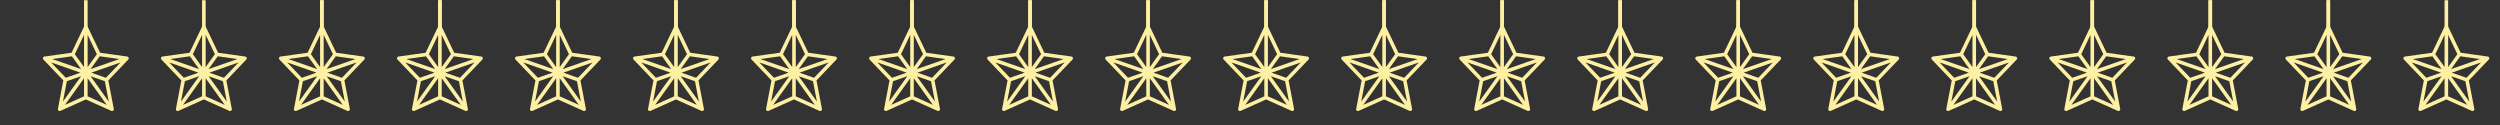 <svg xmlns="http://www.w3.org/2000/svg" xmlns:xlink="http://www.w3.org/1999/xlink" width="699" height="35" viewBox="0 0 699 35">
  <rect x="0" y="0" width="699" height="35" fill="#333333" stroke="none"/>
  <defs>
    <clipPath id="clip-Artboard_10">
      <rect width="699" height="35"/>
    </clipPath>
  </defs>
  <g id="Artboard_10" data-name="Artboard – 10" clip-path="url(#clip-Artboard_10)">
    <g id="Group_15252" data-name="Group 15252" transform="translate(12 0.064)">
      <path id="_5443042_christmas_decoration_star_xmas_icon" data-name="5443042_christmas_decoration_star_xmas_icon" d="M23.972,9.1a.5.5,0,0,0-.4-.331L15.995,7.709,12.451.285a.521.521,0,0,0-.9,0L8.005,7.709.431,8.767a.5.5,0,0,0-.292.84L5.71,15.445,4.19,23.407a.5.5,0,0,0,.7.55L12,20.763l7.114,3.194a.5.5,0,0,0,.7-.55l-1.52-7.962,5.572-5.838A.5.5,0,0,0,23.972,9.1ZM12.5,2.708l2.581,5.407L12.5,11.72Zm-1,9.012-2.581-3.6L11.5,2.708Zm-.826.565L2.616,9.471,8.11,8.7Zm.826,7.606L6.166,22.286l5.334-7.45Zm1-5.056,5.334,7.45L12.5,19.891ZM15.89,8.7l5.494.767-8.058,2.814ZM2.3,10.419l8.187,2.859-4.094,1.43Zm4.392,5.244,3.987-1.392L5.6,21.359Zm11.713,5.7-5.074-7.088,3.987,1.392Zm-.79-6.651-4.094-1.43L21.7,10.419Z" transform="translate(33 6.976)" fill="#fef0a2"/>
      <path id="_5443042_christmas_decoration_star_xmas_icon-2" data-name="5443042_christmas_decoration_star_xmas_icon" d="M23.972,9.1a.5.5,0,0,0-.4-.331L15.995,7.709,12.451.285a.521.521,0,0,0-.9,0L8.005,7.709.431,8.767a.5.5,0,0,0-.292.84L5.71,15.445,4.19,23.407a.5.5,0,0,0,.7.55L12,20.763l7.114,3.194a.5.5,0,0,0,.7-.55l-1.52-7.962,5.572-5.838A.5.5,0,0,0,23.972,9.1ZM12.5,2.708l2.581,5.407L12.5,11.72Zm-1,9.012-2.581-3.6L11.5,2.708Zm-.826.565L2.616,9.471,8.11,8.7Zm.826,7.606L6.166,22.286l5.334-7.45Zm1-5.056,5.334,7.45L12.5,19.891ZM15.89,8.7l5.494.767-8.058,2.814ZM2.3,10.419l8.187,2.859-4.094,1.43Zm4.392,5.244,3.987-1.392L5.6,21.359Zm11.713,5.7-5.074-7.088,3.987,1.392Zm-.79-6.651-4.094-1.43L21.7,10.419Z" transform="translate(66 6.976)" fill="#fef0a2"/>
      <path id="_5443042_christmas_decoration_star_xmas_icon-3" data-name="5443042_christmas_decoration_star_xmas_icon" d="M23.972,9.1a.5.5,0,0,0-.4-.331L15.995,7.709,12.451.285a.521.521,0,0,0-.9,0L8.005,7.709.431,8.767a.5.5,0,0,0-.292.84L5.71,15.445,4.19,23.407a.5.5,0,0,0,.7.55L12,20.763l7.114,3.194a.5.5,0,0,0,.7-.55l-1.52-7.962,5.572-5.838A.5.5,0,0,0,23.972,9.1ZM12.5,2.708l2.581,5.407L12.5,11.72Zm-1,9.012-2.581-3.6L11.5,2.708Zm-.826.565L2.616,9.471,8.11,8.7Zm.826,7.606L6.166,22.286l5.334-7.45Zm1-5.056,5.334,7.45L12.5,19.891ZM15.89,8.7l5.494.767-8.058,2.814ZM2.3,10.419l8.187,2.859-4.094,1.43Zm4.392,5.244,3.987-1.392L5.6,21.359Zm11.713,5.7-5.074-7.088,3.987,1.392Zm-.79-6.651-4.094-1.43L21.7,10.419Z" transform="translate(99 6.976)" fill="#fef0a2"/>
      <path id="_5443042_christmas_decoration_star_xmas_icon-4" data-name="5443042_christmas_decoration_star_xmas_icon" d="M23.972,9.1a.5.5,0,0,0-.4-.331L15.995,7.709,12.451.285a.521.521,0,0,0-.9,0L8.005,7.709.431,8.767a.5.5,0,0,0-.292.84L5.71,15.445,4.19,23.407a.5.5,0,0,0,.7.55L12,20.763l7.114,3.194a.5.5,0,0,0,.7-.55l-1.52-7.962,5.572-5.838A.5.5,0,0,0,23.972,9.1ZM12.5,2.708l2.581,5.407L12.5,11.72Zm-1,9.012-2.581-3.6L11.5,2.708Zm-.826.565L2.616,9.471,8.11,8.7Zm.826,7.606L6.166,22.286l5.334-7.45Zm1-5.056,5.334,7.45L12.5,19.891ZM15.89,8.7l5.494.767-8.058,2.814ZM2.3,10.419l8.187,2.859-4.094,1.43Zm4.392,5.244,3.987-1.392L5.6,21.359Zm11.713,5.7-5.074-7.088,3.987,1.392Zm-.79-6.651-4.094-1.43L21.7,10.419Z" transform="translate(132 6.976)" fill="#fef0a2"/>
      <path id="_5443042_christmas_decoration_star_xmas_icon-5" data-name="5443042_christmas_decoration_star_xmas_icon" d="M23.972,9.1a.5.5,0,0,0-.4-.331L15.995,7.709,12.451.285a.521.521,0,0,0-.9,0L8.005,7.709.431,8.767a.5.5,0,0,0-.292.84L5.71,15.445,4.19,23.407a.5.5,0,0,0,.7.55L12,20.763l7.114,3.194a.5.5,0,0,0,.7-.55l-1.52-7.962,5.572-5.838A.5.5,0,0,0,23.972,9.1ZM12.5,2.708l2.581,5.407L12.5,11.72Zm-1,9.012-2.581-3.6L11.5,2.708Zm-.826.565L2.616,9.471,8.11,8.7Zm.826,7.606L6.166,22.286l5.334-7.45Zm1-5.056,5.334,7.45L12.5,19.891ZM15.89,8.7l5.494.767-8.058,2.814ZM2.3,10.419l8.187,2.859-4.094,1.43Zm4.392,5.244,3.987-1.392L5.6,21.359Zm11.713,5.7-5.074-7.088,3.987,1.392Zm-.79-6.651-4.094-1.43L21.7,10.419Z" transform="translate(165 6.976)" fill="#fef0a2"/>
      <path id="_5443042_christmas_decoration_star_xmas_icon-6" data-name="5443042_christmas_decoration_star_xmas_icon" d="M23.972,9.1a.5.5,0,0,0-.4-.331L15.995,7.709,12.451.285a.521.521,0,0,0-.9,0L8.005,7.709.431,8.767a.5.5,0,0,0-.292.84L5.71,15.445,4.19,23.407a.5.5,0,0,0,.7.55L12,20.763l7.114,3.194a.5.5,0,0,0,.7-.55l-1.52-7.962,5.572-5.838A.5.5,0,0,0,23.972,9.1ZM12.5,2.708l2.581,5.407L12.5,11.72Zm-1,9.012-2.581-3.6L11.5,2.708Zm-.826.565L2.616,9.471,8.11,8.7Zm.826,7.606L6.166,22.286l5.334-7.45Zm1-5.056,5.334,7.45L12.5,19.891ZM15.89,8.7l5.494.767-8.058,2.814ZM2.3,10.419l8.187,2.859-4.094,1.43Zm4.392,5.244,3.987-1.392L5.6,21.359Zm11.713,5.7-5.074-7.088,3.987,1.392Zm-.79-6.651-4.094-1.43L21.7,10.419Z" transform="translate(198 6.976)" fill="#fef0a2"/>
      <path id="_5443042_christmas_decoration_star_xmas_icon-7" data-name="5443042_christmas_decoration_star_xmas_icon" d="M23.972,9.1a.5.5,0,0,0-.4-.331L15.995,7.709,12.451.285a.521.521,0,0,0-.9,0L8.005,7.709.431,8.767a.5.5,0,0,0-.292.84L5.71,15.445,4.19,23.407a.5.5,0,0,0,.7.55L12,20.763l7.114,3.194a.5.5,0,0,0,.7-.55l-1.52-7.962,5.572-5.838A.5.5,0,0,0,23.972,9.1ZM12.5,2.708l2.581,5.407L12.5,11.72Zm-1,9.012-2.581-3.6L11.5,2.708Zm-.826.565L2.616,9.471,8.11,8.7Zm.826,7.606L6.166,22.286l5.334-7.45Zm1-5.056,5.334,7.45L12.5,19.891ZM15.89,8.7l5.494.767-8.058,2.814ZM2.3,10.419l8.187,2.859-4.094,1.43Zm4.392,5.244,3.987-1.392L5.6,21.359Zm11.713,5.7-5.074-7.088,3.987,1.392Zm-.79-6.651-4.094-1.43L21.7,10.419Z" transform="translate(231 6.976)" fill="#fef0a2"/>
      <path id="_5443042_christmas_decoration_star_xmas_icon-8" data-name="5443042_christmas_decoration_star_xmas_icon" d="M23.972,9.1a.5.5,0,0,0-.4-.331L15.995,7.709,12.451.285a.521.521,0,0,0-.9,0L8.005,7.709.431,8.767a.5.5,0,0,0-.292.84L5.71,15.445,4.19,23.407a.5.5,0,0,0,.7.55L12,20.763l7.114,3.194a.5.5,0,0,0,.7-.55l-1.52-7.962,5.572-5.838A.5.5,0,0,0,23.972,9.1ZM12.5,2.708l2.581,5.407L12.5,11.72Zm-1,9.012-2.581-3.6L11.5,2.708Zm-.826.565L2.616,9.471,8.11,8.7Zm.826,7.606L6.166,22.286l5.334-7.45Zm1-5.056,5.334,7.45L12.5,19.891ZM15.89,8.7l5.494.767-8.058,2.814ZM2.3,10.419l8.187,2.859-4.094,1.43Zm4.392,5.244,3.987-1.392L5.6,21.359Zm11.713,5.7-5.074-7.088,3.987,1.392Zm-.79-6.651-4.094-1.43L21.7,10.419Z" transform="translate(264 6.976)" fill="#fef0a2"/>
      <path id="_5443042_christmas_decoration_star_xmas_icon-9" data-name="5443042_christmas_decoration_star_xmas_icon" d="M23.972,9.1a.5.5,0,0,0-.4-.331L15.995,7.709,12.451.285a.521.521,0,0,0-.9,0L8.005,7.709.431,8.767a.5.5,0,0,0-.292.84L5.71,15.445,4.19,23.407a.5.5,0,0,0,.7.55L12,20.763l7.114,3.194a.5.5,0,0,0,.7-.55l-1.52-7.962,5.572-5.838A.5.5,0,0,0,23.972,9.1ZM12.5,2.708l2.581,5.407L12.5,11.72Zm-1,9.012-2.581-3.6L11.5,2.708Zm-.826.565L2.616,9.471,8.11,8.7Zm.826,7.606L6.166,22.286l5.334-7.45Zm1-5.056,5.334,7.45L12.5,19.891ZM15.89,8.7l5.494.767-8.058,2.814ZM2.3,10.419l8.187,2.859-4.094,1.43Zm4.392,5.244,3.987-1.392L5.6,21.359Zm11.713,5.7-5.074-7.088,3.987,1.392Zm-.79-6.651-4.094-1.43L21.7,10.419Z" transform="translate(297 6.976)" fill="#fef0a2"/>
      <path id="_5443042_christmas_decoration_star_xmas_icon-10" data-name="5443042_christmas_decoration_star_xmas_icon" d="M23.972,9.1a.5.5,0,0,0-.4-.331L15.995,7.709,12.451.285a.521.521,0,0,0-.9,0L8.005,7.709.431,8.767a.5.5,0,0,0-.292.84L5.71,15.445,4.19,23.407a.5.5,0,0,0,.7.55L12,20.763l7.114,3.194a.5.5,0,0,0,.7-.55l-1.52-7.962,5.572-5.838A.5.5,0,0,0,23.972,9.1ZM12.5,2.708l2.581,5.407L12.5,11.72Zm-1,9.012-2.581-3.6L11.5,2.708Zm-.826.565L2.616,9.471,8.11,8.7Zm.826,7.606L6.166,22.286l5.334-7.45Zm1-5.056,5.334,7.45L12.5,19.891ZM15.89,8.7l5.494.767-8.058,2.814ZM2.3,10.419l8.187,2.859-4.094,1.43Zm4.392,5.244,3.987-1.392L5.6,21.359Zm11.713,5.7-5.074-7.088,3.987,1.392Zm-.79-6.651-4.094-1.43L21.7,10.419Z" transform="translate(330 6.976)" fill="#fef0a2"/>
      <path id="_5443042_christmas_decoration_star_xmas_icon-11" data-name="5443042_christmas_decoration_star_xmas_icon" d="M23.972,9.1a.5.5,0,0,0-.4-.331L15.995,7.709,12.451.285a.521.521,0,0,0-.9,0L8.005,7.709.431,8.767a.5.5,0,0,0-.292.84L5.71,15.445,4.19,23.407a.5.5,0,0,0,.7.55L12,20.763l7.114,3.194a.5.5,0,0,0,.7-.55l-1.52-7.962,5.572-5.838A.5.5,0,0,0,23.972,9.1ZM12.5,2.708l2.581,5.407L12.5,11.72Zm-1,9.012-2.581-3.6L11.5,2.708Zm-.826.565L2.616,9.471,8.11,8.7Zm.826,7.606L6.166,22.286l5.334-7.45Zm1-5.056,5.334,7.45L12.5,19.891ZM15.89,8.7l5.494.767-8.058,2.814ZM2.3,10.419l8.187,2.859-4.094,1.43Zm4.392,5.244,3.987-1.392L5.6,21.359Zm11.713,5.7-5.074-7.088,3.987,1.392Zm-.79-6.651-4.094-1.43L21.7,10.419Z" transform="translate(363 6.976)" fill="#fef0a2"/>
      <path id="_5443042_christmas_decoration_star_xmas_icon-12" data-name="5443042_christmas_decoration_star_xmas_icon" d="M23.972,9.1a.5.5,0,0,0-.4-.331L15.995,7.709,12.451.285a.521.521,0,0,0-.9,0L8.005,7.709.431,8.767a.5.5,0,0,0-.292.84L5.71,15.445,4.19,23.407a.5.5,0,0,0,.7.55L12,20.763l7.114,3.194a.5.5,0,0,0,.7-.55l-1.52-7.962,5.572-5.838A.5.5,0,0,0,23.972,9.1ZM12.5,2.708l2.581,5.407L12.5,11.72Zm-1,9.012-2.581-3.6L11.5,2.708Zm-.826.565L2.616,9.471,8.11,8.7Zm.826,7.606L6.166,22.286l5.334-7.45Zm1-5.056,5.334,7.45L12.5,19.891ZM15.89,8.7l5.494.767-8.058,2.814ZM2.3,10.419l8.187,2.859-4.094,1.43Zm4.392,5.244,3.987-1.392L5.6,21.359Zm11.713,5.7-5.074-7.088,3.987,1.392Zm-.79-6.651-4.094-1.43L21.7,10.419Z" transform="translate(396 6.976)" fill="#fef0a2"/>
      <path id="_5443042_christmas_decoration_star_xmas_icon-13" data-name="5443042_christmas_decoration_star_xmas_icon" d="M23.972,9.1a.5.5,0,0,0-.4-.331L15.995,7.709,12.451.285a.521.521,0,0,0-.9,0L8.005,7.709.431,8.767a.5.5,0,0,0-.292.84L5.71,15.445,4.19,23.407a.5.5,0,0,0,.7.55L12,20.763l7.114,3.194a.5.5,0,0,0,.7-.55l-1.52-7.962,5.572-5.838A.5.5,0,0,0,23.972,9.1ZM12.5,2.708l2.581,5.407L12.5,11.72Zm-1,9.012-2.581-3.6L11.5,2.708Zm-.826.565L2.616,9.471,8.11,8.7Zm.826,7.606L6.166,22.286l5.334-7.45Zm1-5.056,5.334,7.45L12.5,19.891ZM15.89,8.7l5.494.767-8.058,2.814ZM2.3,10.419l8.187,2.859-4.094,1.43Zm4.392,5.244,3.987-1.392L5.6,21.359Zm11.713,5.7-5.074-7.088,3.987,1.392Zm-.79-6.651-4.094-1.43L21.7,10.419Z" transform="translate(429 6.976)" fill="#fef0a2"/>
      <path id="_5443042_christmas_decoration_star_xmas_icon-14" data-name="5443042_christmas_decoration_star_xmas_icon" d="M23.972,9.1a.5.5,0,0,0-.4-.331L15.995,7.709,12.451.285a.521.521,0,0,0-.9,0L8.005,7.709.431,8.767a.5.5,0,0,0-.292.84L5.71,15.445,4.19,23.407a.5.5,0,0,0,.7.55L12,20.763l7.114,3.194a.5.5,0,0,0,.7-.55l-1.52-7.962,5.572-5.838A.5.5,0,0,0,23.972,9.1ZM12.5,2.708l2.581,5.407L12.5,11.72Zm-1,9.012-2.581-3.6L11.5,2.708Zm-.826.565L2.616,9.471,8.11,8.7Zm.826,7.606L6.166,22.286l5.334-7.45Zm1-5.056,5.334,7.45L12.5,19.891ZM15.89,8.7l5.494.767-8.058,2.814ZM2.3,10.419l8.187,2.859-4.094,1.43Zm4.392,5.244,3.987-1.392L5.6,21.359Zm11.713,5.7-5.074-7.088,3.987,1.392Zm-.79-6.651-4.094-1.43L21.7,10.419Z" transform="translate(462 6.976)" fill="#fef0a2"/>
      <path id="_5443042_christmas_decoration_star_xmas_icon-15" data-name="5443042_christmas_decoration_star_xmas_icon" d="M23.972,9.1a.5.5,0,0,0-.4-.331L15.995,7.709,12.451.285a.521.521,0,0,0-.9,0L8.005,7.709.431,8.767a.5.5,0,0,0-.292.84L5.71,15.445,4.19,23.407a.5.5,0,0,0,.7.55L12,20.763l7.114,3.194a.5.5,0,0,0,.7-.55l-1.52-7.962,5.572-5.838A.5.5,0,0,0,23.972,9.1ZM12.5,2.708l2.581,5.407L12.5,11.72Zm-1,9.012-2.581-3.6L11.5,2.708Zm-.826.565L2.616,9.471,8.11,8.7Zm.826,7.606L6.166,22.286l5.334-7.45Zm1-5.056,5.334,7.45L12.5,19.891ZM15.89,8.7l5.494.767-8.058,2.814ZM2.3,10.419l8.187,2.859-4.094,1.43Zm4.392,5.244,3.987-1.392L5.6,21.359Zm11.713,5.7-5.074-7.088,3.987,1.392Zm-.79-6.651-4.094-1.43L21.7,10.419Z" transform="translate(495 6.976)" fill="#fef0a2"/>
      <path id="_5443042_christmas_decoration_star_xmas_icon-16" data-name="5443042_christmas_decoration_star_xmas_icon" d="M23.972,9.1a.5.5,0,0,0-.4-.331L15.995,7.709,12.451.285a.521.521,0,0,0-.9,0L8.005,7.709.431,8.767a.5.5,0,0,0-.292.84L5.71,15.445,4.19,23.407a.5.5,0,0,0,.7.55L12,20.763l7.114,3.194a.5.5,0,0,0,.7-.55l-1.52-7.962,5.572-5.838A.5.5,0,0,0,23.972,9.1ZM12.5,2.708l2.581,5.407L12.5,11.72Zm-1,9.012-2.581-3.6L11.5,2.708Zm-.826.565L2.616,9.471,8.11,8.7Zm.826,7.606L6.166,22.286l5.334-7.45Zm1-5.056,5.334,7.45L12.5,19.891ZM15.89,8.7l5.494.767-8.058,2.814ZM2.3,10.419l8.187,2.859-4.094,1.43Zm4.392,5.244,3.987-1.392L5.6,21.359Zm11.713,5.7-5.074-7.088,3.987,1.392Zm-.79-6.651-4.094-1.43L21.7,10.419Z" transform="translate(528 6.976)" fill="#fef0a2"/>
      <path id="_5443042_christmas_decoration_star_xmas_icon-17" data-name="5443042_christmas_decoration_star_xmas_icon" d="M23.972,9.1a.5.5,0,0,0-.4-.331L15.995,7.709,12.451.285a.521.521,0,0,0-.9,0L8.005,7.709.431,8.767a.5.5,0,0,0-.292.84L5.71,15.445,4.19,23.407a.5.5,0,0,0,.7.55L12,20.763l7.114,3.194a.5.5,0,0,0,.7-.55l-1.52-7.962,5.572-5.838A.5.5,0,0,0,23.972,9.1ZM12.5,2.708l2.581,5.407L12.5,11.72Zm-1,9.012-2.581-3.6L11.5,2.708Zm-.826.565L2.616,9.471,8.11,8.7Zm.826,7.606L6.166,22.286l5.334-7.45Zm1-5.056,5.334,7.45L12.5,19.891ZM15.89,8.7l5.494.767-8.058,2.814ZM2.3,10.419l8.187,2.859-4.094,1.43Zm4.392,5.244,3.987-1.392L5.6,21.359Zm11.713,5.7-5.074-7.088,3.987,1.392Zm-.79-6.651-4.094-1.43L21.7,10.419Z" transform="translate(561 6.976)" fill="#fef0a2"/>
      <path id="_5443042_christmas_decoration_star_xmas_icon-18" data-name="5443042_christmas_decoration_star_xmas_icon" d="M23.972,9.1a.5.5,0,0,0-.4-.331L15.995,7.709,12.451.285a.521.521,0,0,0-.9,0L8.005,7.709.431,8.767a.5.5,0,0,0-.292.84L5.71,15.445,4.19,23.407a.5.5,0,0,0,.7.55L12,20.763l7.114,3.194a.5.5,0,0,0,.7-.55l-1.52-7.962,5.572-5.838A.5.5,0,0,0,23.972,9.1ZM12.5,2.708l2.581,5.407L12.5,11.72Zm-1,9.012-2.581-3.6L11.5,2.708Zm-.826.565L2.616,9.471,8.11,8.7Zm.826,7.606L6.166,22.286l5.334-7.45Zm1-5.056,5.334,7.45L12.5,19.891ZM15.89,8.7l5.494.767-8.058,2.814ZM2.3,10.419l8.187,2.859-4.094,1.43Zm4.392,5.244,3.987-1.392L5.6,21.359Zm11.713,5.7-5.074-7.088,3.987,1.392Zm-.79-6.651-4.094-1.43L21.7,10.419Z" transform="translate(594 6.976)" fill="#fef0a2"/>
      <g id="Group_15045" data-name="Group 15045" transform="translate(45 0)">
        <g id="Group_14990" data-name="Group 14990" transform="translate(0 0)">
          <line id="Line_92" data-name="Line 92" y2="7.5" transform="translate(0 0)" fill="none" stroke="#fef0a2" stroke-width="1"/>
        </g>
        <g id="Group_14990-2" data-name="Group 14990" transform="translate(33 0)">
          <line id="Line_92-2" data-name="Line 92" y2="7.5" transform="translate(0 0)" fill="none" stroke="#fef0a2" stroke-width="1"/>
        </g>
        <g id="Group_14990-3" data-name="Group 14990" transform="translate(66 0)">
          <line id="Line_92-3" data-name="Line 92" y2="7.5" transform="translate(0 0)" fill="none" stroke="#fef0a2" stroke-width="1"/>
        </g>
        <g id="Group_14990-4" data-name="Group 14990" transform="translate(99 0)">
          <line id="Line_92-4" data-name="Line 92" y2="7.5" transform="translate(0 0)" fill="none" stroke="#fef0a2" stroke-width="1"/>
        </g>
        <g id="Group_14990-5" data-name="Group 14990" transform="translate(132 0)">
          <line id="Line_92-5" data-name="Line 92" y2="7.5" transform="translate(0 0)" fill="none" stroke="#fef0a2" stroke-width="1"/>
        </g>
        <g id="Group_14990-6" data-name="Group 14990" transform="translate(165 0)">
          <line id="Line_92-6" data-name="Line 92" y2="7.5" transform="translate(0 0)" fill="none" stroke="#fef0a2" stroke-width="1"/>
        </g>
        <g id="Group_14990-7" data-name="Group 14990" transform="translate(198 0)">
          <line id="Line_92-7" data-name="Line 92" y2="7.5" transform="translate(0 0)" fill="none" stroke="#fef0a2" stroke-width="1"/>
        </g>
        <g id="Group_14990-8" data-name="Group 14990" transform="translate(231 0)">
          <line id="Line_92-8" data-name="Line 92" y2="7.5" transform="translate(0 0)" fill="none" stroke="#fef0a2" stroke-width="1"/>
        </g>
        <g id="Group_14990-9" data-name="Group 14990" transform="translate(264 0)">
          <line id="Line_92-9" data-name="Line 92" y2="7.5" transform="translate(0 0)" fill="none" stroke="#fef0a2" stroke-width="1"/>
        </g>
        <g id="Group_14990-10" data-name="Group 14990" transform="translate(297 0)">
          <line id="Line_92-10" data-name="Line 92" y2="7.5" transform="translate(0 0)" fill="none" stroke="#fef0a2" stroke-width="1"/>
        </g>
        <g id="Group_14990-11" data-name="Group 14990" transform="translate(330 0)">
          <line id="Line_92-11" data-name="Line 92" y2="7.5" transform="translate(0 0)" fill="none" stroke="#fef0a2" stroke-width="1"/>
        </g>
        <g id="Group_14990-12" data-name="Group 14990" transform="translate(363 0)">
          <line id="Line_92-12" data-name="Line 92" y2="7.5" transform="translate(0 0)" fill="none" stroke="#fef0a2" stroke-width="1"/>
        </g>
        <g id="Group_14990-13" data-name="Group 14990" transform="translate(396 0)">
          <line id="Line_92-13" data-name="Line 92" y2="7.5" transform="translate(0 0)" fill="none" stroke="#fef0a2" stroke-width="1"/>
        </g>
        <g id="Group_14990-14" data-name="Group 14990" transform="translate(429 0)">
          <line id="Line_92-14" data-name="Line 92" y2="7.5" transform="translate(0 0)" fill="none" stroke="#fef0a2" stroke-width="1"/>
        </g>
        <g id="Group_14990-15" data-name="Group 14990" transform="translate(462 0)">
          <line id="Line_92-15" data-name="Line 92" y2="7.5" transform="translate(0 0)" fill="none" stroke="#fef0a2" stroke-width="1"/>
        </g>
        <g id="Group_14990-16" data-name="Group 14990" transform="translate(495 0)">
          <line id="Line_92-16" data-name="Line 92" y2="7.5" transform="translate(0 0)" fill="none" stroke="#fef0a2" stroke-width="1"/>
        </g>
        <g id="Group_14990-17" data-name="Group 14990" transform="translate(528 0)">
          <line id="Line_92-17" data-name="Line 92" y2="7.5" transform="translate(0 0)" fill="none" stroke="#fef0a2" stroke-width="1"/>
        </g>
        <g id="Group_14990-18" data-name="Group 14990" transform="translate(561 0)">
          <line id="Line_92-18" data-name="Line 92" y2="7.5" transform="translate(0 0)" fill="none" stroke="#fef0a2" stroke-width="1"/>
        </g>
        <g id="Group_14990-19" data-name="Group 14990" transform="translate(594 0)">
          <line id="Line_92-19" data-name="Line 92" y2="7.5" transform="translate(0 0)" fill="none" stroke="#fef0a2" stroke-width="1"/>
        </g>
      </g>
      <path id="_5443042_christmas_decoration_star_xmas_icon-19" data-name="5443042_christmas_decoration_star_xmas_icon" d="M23.972,9.1a.5.5,0,0,0-.4-.331L15.995,7.709,12.451.285a.521.521,0,0,0-.9,0L8.005,7.709.431,8.767a.5.5,0,0,0-.292.84L5.71,15.445,4.19,23.407a.5.5,0,0,0,.7.55L12,20.763l7.114,3.194a.5.5,0,0,0,.7-.55l-1.52-7.962,5.572-5.838A.5.5,0,0,0,23.972,9.1ZM12.5,2.708l2.581,5.407L12.5,11.72Zm-1,9.012-2.581-3.6L11.5,2.708Zm-.826.565L2.616,9.471,8.11,8.7Zm.826,7.606L6.166,22.286l5.334-7.45Zm1-5.056,5.334,7.45L12.5,19.891ZM15.89,8.7l5.494.767-8.058,2.814ZM2.3,10.419l8.187,2.859-4.094,1.43Zm4.392,5.244,3.987-1.392L5.6,21.359Zm11.713,5.7-5.074-7.088,3.987,1.392Zm-.79-6.651-4.094-1.43L21.7,10.419Z" transform="translate(627 6.976)" fill="#fef0a2"/>
      <g id="Group_15046" data-name="Group 15046" transform="translate(45 0)">
        <g id="Group_14990-20" data-name="Group 14990" transform="translate(33 0)">
          <line id="Line_92-20" data-name="Line 92" y2="7.5" transform="translate(0 0)" fill="none" stroke="#fef0a2" stroke-width="1"/>
        </g>
        <g id="Group_14990-21" data-name="Group 14990" transform="translate(66 0)">
          <line id="Line_92-21" data-name="Line 92" y2="7.5" transform="translate(0 0)" fill="none" stroke="#fef0a2" stroke-width="1"/>
        </g>
        <g id="Group_14990-22" data-name="Group 14990" transform="translate(99 0)">
          <line id="Line_92-22" data-name="Line 92" y2="7.5" transform="translate(0 0)" fill="none" stroke="#fef0a2" stroke-width="1"/>
        </g>
        <g id="Group_14990-23" data-name="Group 14990" transform="translate(132 0)">
          <line id="Line_92-23" data-name="Line 92" y2="7.5" transform="translate(0 0)" fill="none" stroke="#fef0a2" stroke-width="1"/>
        </g>
        <g id="Group_14990-24" data-name="Group 14990" transform="translate(165 0)">
          <line id="Line_92-24" data-name="Line 92" y2="7.5" transform="translate(0 0)" fill="none" stroke="#fef0a2" stroke-width="1"/>
        </g>
        <g id="Group_14990-25" data-name="Group 14990" transform="translate(198 0)">
          <line id="Line_92-25" data-name="Line 92" y2="7.5" transform="translate(0 0)" fill="none" stroke="#fef0a2" stroke-width="1"/>
        </g>
        <g id="Group_14990-26" data-name="Group 14990" transform="translate(231 0)">
          <line id="Line_92-26" data-name="Line 92" y2="7.5" transform="translate(0 0)" fill="none" stroke="#fef0a2" stroke-width="1"/>
        </g>
        <g id="Group_14990-27" data-name="Group 14990" transform="translate(264 0)">
          <line id="Line_92-27" data-name="Line 92" y2="7.5" transform="translate(0 0)" fill="none" stroke="#fef0a2" stroke-width="1"/>
        </g>
        <g id="Group_14990-28" data-name="Group 14990" transform="translate(297 0)">
          <line id="Line_92-28" data-name="Line 92" y2="7.5" transform="translate(0 0)" fill="none" stroke="#fef0a2" stroke-width="1"/>
        </g>
        <g id="Group_14990-29" data-name="Group 14990" transform="translate(330 0)">
          <line id="Line_92-29" data-name="Line 92" y2="7.5" transform="translate(0 0)" fill="none" stroke="#fef0a2" stroke-width="1"/>
        </g>
        <g id="Group_14990-30" data-name="Group 14990" transform="translate(363 0)">
          <line id="Line_92-30" data-name="Line 92" y2="7.5" transform="translate(0 0)" fill="none" stroke="#fef0a2" stroke-width="1"/>
        </g>
        <g id="Group_14990-31" data-name="Group 14990" transform="translate(396 0)">
          <line id="Line_92-31" data-name="Line 92" y2="7.5" transform="translate(0 0)" fill="none" stroke="#fef0a2" stroke-width="1"/>
        </g>
        <g id="Group_14990-32" data-name="Group 14990" transform="translate(429 0)">
          <line id="Line_92-32" data-name="Line 92" y2="7.5" transform="translate(0 0)" fill="none" stroke="#fef0a2" stroke-width="1"/>
        </g>
        <g id="Group_14990-33" data-name="Group 14990" transform="translate(462 0)">
          <line id="Line_92-33" data-name="Line 92" y2="7.5" transform="translate(0 0)" fill="none" stroke="#fef0a2" stroke-width="1"/>
        </g>
        <g id="Group_14990-34" data-name="Group 14990" transform="translate(495 0)">
          <line id="Line_92-34" data-name="Line 92" y2="7.5" transform="translate(0 0)" fill="none" stroke="#fef0a2" stroke-width="1"/>
        </g>
        <g id="Group_14990-35" data-name="Group 14990" transform="translate(528 0)">
          <line id="Line_92-35" data-name="Line 92" y2="7.5" transform="translate(0 0)" fill="none" stroke="#fef0a2" stroke-width="1"/>
        </g>
        <g id="Group_14990-36" data-name="Group 14990" transform="translate(561 0)">
          <line id="Line_92-36" data-name="Line 92" y2="7.5" transform="translate(0 0)" fill="none" stroke="#fef0a2" stroke-width="1"/>
        </g>
        <g id="Group_14990-37" data-name="Group 14990" transform="translate(594 0)">
          <line id="Line_92-37" data-name="Line 92" y2="7.5" transform="translate(0 0)" fill="none" stroke="#fef0a2" stroke-width="1"/>
        </g>
      </g>
      <g id="Group_15047" data-name="Group 15047" transform="translate(0 0)">
        <path id="_5443042_christmas_decoration_star_xmas_icon-20" data-name="5443042_christmas_decoration_star_xmas_icon" d="M23.972,9.1a.5.5,0,0,0-.4-.331L15.995,7.709,12.451.285a.521.521,0,0,0-.9,0L8.005,7.709.431,8.767a.5.5,0,0,0-.292.84L5.71,15.445,4.19,23.407a.5.5,0,0,0,.7.55L12,20.763l7.114,3.194a.5.5,0,0,0,.7-.55l-1.52-7.962,5.572-5.838A.5.5,0,0,0,23.972,9.1ZM12.5,2.708l2.581,5.407L12.5,11.72Zm-1,9.012-2.581-3.6L11.5,2.708Zm-.826.565L2.616,9.471,8.11,8.7Zm.826,7.606L6.166,22.286l5.334-7.45Zm1-5.056,5.334,7.45L12.5,19.891ZM15.89,8.7l5.494.767-8.058,2.814ZM2.3,10.419l8.187,2.859-4.094,1.43Zm4.392,5.244,3.987-1.392L5.6,21.359Zm11.713,5.7-5.074-7.088,3.987,1.392Zm-.79-6.651-4.094-1.43L21.7,10.419Z" transform="translate(0 6.976)" fill="#fef0a2"/>
        <line id="Line_104" data-name="Line 104" y2="7.5" transform="translate(12 0)" fill="none" stroke="#fef0a2" stroke-width="1"/>
      </g>
      <g id="Group_15048" data-name="Group 15048" transform="translate(660 0)">
        <path id="_5443042_christmas_decoration_star_xmas_icon-21" data-name="5443042_christmas_decoration_star_xmas_icon" d="M23.972,9.1a.5.5,0,0,0-.4-.331L15.995,7.709,12.451.285a.521.521,0,0,0-.9,0L8.005,7.709.431,8.767a.5.5,0,0,0-.292.84L5.71,15.445,4.19,23.407a.5.5,0,0,0,.7.55L12,20.763l7.114,3.194a.5.5,0,0,0,.7-.55l-1.52-7.962,5.572-5.838A.5.5,0,0,0,23.972,9.1ZM12.5,2.708l2.581,5.407L12.5,11.72Zm-1,9.012-2.581-3.6L11.5,2.708Zm-.826.565L2.616,9.471,8.11,8.7Zm.826,7.606L6.166,22.286l5.334-7.45Zm1-5.056,5.334,7.45L12.5,19.891ZM15.89,8.7l5.494.767-8.058,2.814ZM2.3,10.419l8.187,2.859-4.094,1.43Zm4.392,5.244,3.987-1.392L5.6,21.359Zm11.713,5.7-5.074-7.088,3.987,1.392Zm-.79-6.651-4.094-1.43L21.7,10.419Z" transform="translate(0 6.976)" fill="#fef0a2"/>
        <line id="Line_104-2" data-name="Line 104" y2="7.5" transform="translate(12 0)" fill="none" stroke="#fef0a2" stroke-width="1"/>
      </g>
    </g>
  </g>
</svg>
